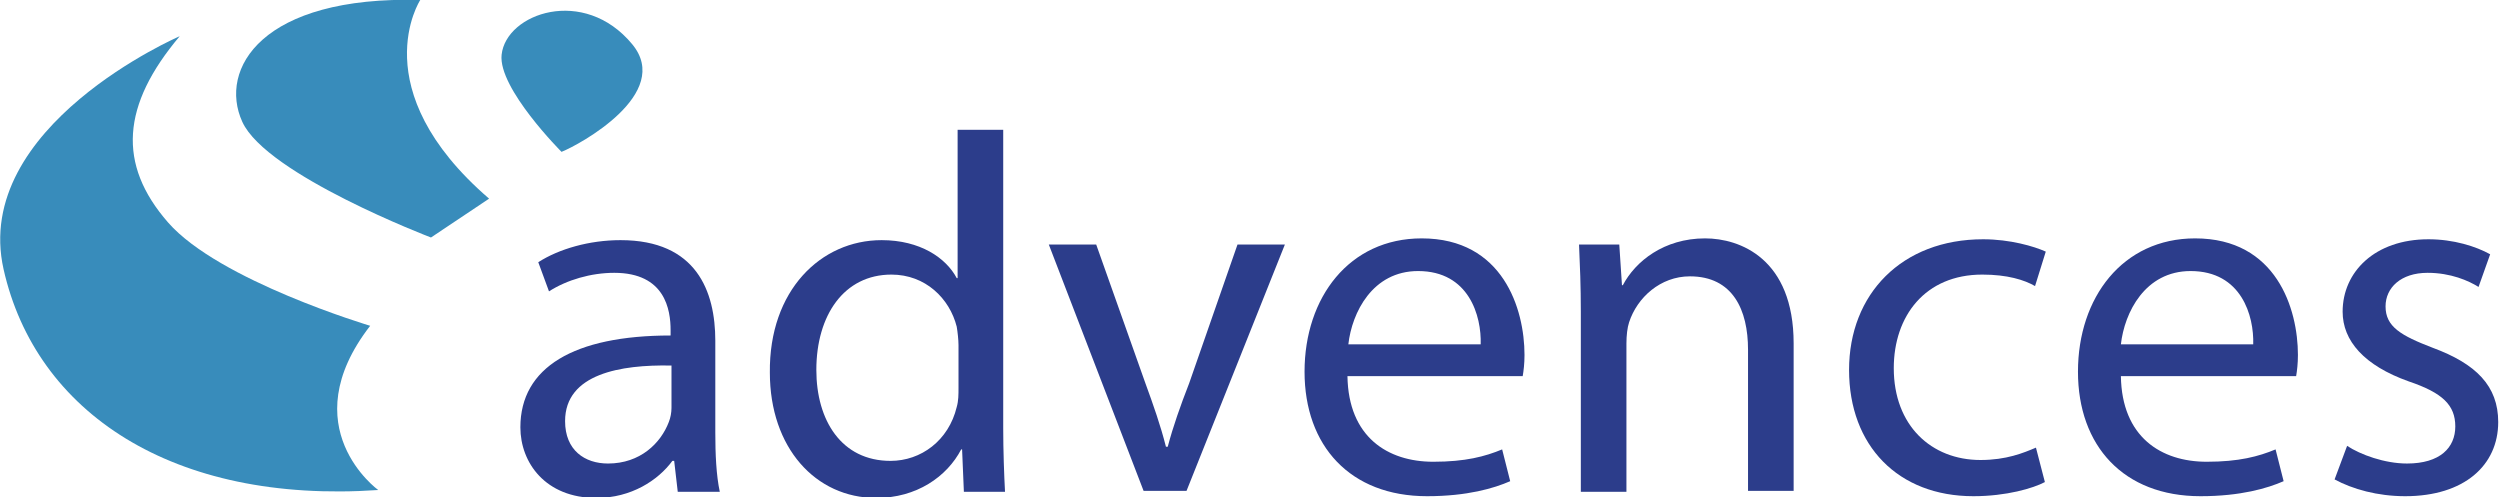 <svg width="171" height="34" viewBox="0 0 171 34" fill="none"
  xmlns="http://www.w3.org/2000/svg">
  <g clip-path="url(#clip0)">
    <path d="M46.358 33.638L46.114 31.524H45.991C45.013 32.853 43.178 34.06 40.793 34.06C37.307 34.06 35.594 31.645 35.594 29.229C35.594 25.122 39.264 22.948 45.869 22.948V22.586C45.869 21.197 45.502 18.661 42.016 18.661C40.426 18.661 38.775 19.144 37.551 19.929L36.818 17.936C38.224 17.03 40.304 16.426 42.444 16.426C47.643 16.426 48.927 19.929 48.927 23.311V29.591C48.927 31.041 48.988 32.49 49.233 33.638H46.358ZM45.869 25.002C42.505 24.941 38.652 25.545 38.652 28.806C38.652 30.799 39.998 31.705 41.588 31.705C43.79 31.705 45.196 30.316 45.747 28.867C45.869 28.565 45.93 28.203 45.93 27.901V25.002H45.869Z" fill="#2C3D8B"/>
    <path d="M68.62 8.877V29.29C68.62 30.799 68.681 32.49 68.743 33.638H65.929L65.807 30.739H65.746C64.767 32.611 62.688 34.06 59.936 34.06C55.777 34.06 52.658 30.618 52.658 25.485C52.596 19.869 56.144 16.426 60.303 16.426C62.932 16.426 64.706 17.634 65.44 19.023H65.501V8.877H68.62ZM65.562 23.613C65.562 23.25 65.501 22.707 65.44 22.345C64.951 20.412 63.299 18.782 60.975 18.782C57.734 18.782 55.838 21.559 55.838 25.304C55.838 28.746 57.55 31.524 60.914 31.524C62.993 31.524 64.889 30.135 65.44 27.84C65.562 27.417 65.562 26.995 65.562 26.512V23.613Z" fill="#2C3D8B"/>
    <path d="M74.981 16.728L78.344 26.21C78.895 27.719 79.384 29.108 79.751 30.558H79.873C80.24 29.169 80.73 27.78 81.341 26.21L84.644 16.728H87.885L81.158 33.577H78.222L71.739 16.728H74.981Z" fill="#2C3D8B"/>
    <path d="M92.166 25.726C92.227 29.893 94.918 31.584 98.037 31.584C100.239 31.584 101.585 31.222 102.747 30.739L103.297 32.913C102.196 33.396 100.362 33.94 97.609 33.94C92.35 33.94 89.231 30.497 89.231 25.424C89.231 20.352 92.289 16.305 97.243 16.305C102.808 16.305 104.276 21.137 104.276 24.277C104.276 24.881 104.215 25.364 104.153 25.726H92.166ZM101.279 23.552C101.34 21.62 100.484 18.54 96.998 18.54C93.879 18.54 92.472 21.378 92.227 23.552H101.279Z" fill="#2C3D8B"/>
    <path d="M108.129 21.318C108.129 19.567 108.068 18.117 108.006 16.728H110.759L110.942 19.506H111.003C111.859 17.876 113.816 16.305 116.63 16.305C119.015 16.305 122.685 17.694 122.685 23.492V33.577H119.565V23.915C119.565 21.197 118.526 18.902 115.59 18.902C113.572 18.902 111.982 20.352 111.431 22.043C111.309 22.405 111.248 22.948 111.248 23.492V33.638H108.129V21.318Z" fill="#2C3D8B"/>
    <path d="M139.87 32.973C139.075 33.396 137.24 33.94 134.977 33.94C129.84 33.94 126.476 30.497 126.476 25.304C126.476 20.11 130.085 16.366 135.65 16.366C137.485 16.366 139.136 16.849 139.931 17.211L139.197 19.567C138.464 19.144 137.301 18.782 135.589 18.782C131.675 18.782 129.534 21.62 129.534 25.183C129.534 29.108 132.103 31.464 135.467 31.464C137.24 31.464 138.402 30.98 139.259 30.618L139.87 32.973Z" fill="#2C3D8B"/>
    <path d="M145.069 25.726C145.13 29.893 147.821 31.584 150.94 31.584C153.142 31.584 154.487 31.222 155.649 30.739L156.2 32.913C155.099 33.396 153.264 33.94 150.512 33.94C145.252 33.94 142.133 30.497 142.133 25.424C142.133 20.352 145.191 16.305 150.145 16.305C155.71 16.305 157.178 21.137 157.178 24.277C157.178 24.881 157.117 25.364 157.056 25.726H145.069ZM154.12 23.552C154.181 21.62 153.325 18.54 149.839 18.54C146.72 18.54 145.313 21.378 145.069 23.552H154.12Z" fill="#2C3D8B"/>
    <path d="M160.542 30.497C161.459 31.101 163.111 31.705 164.639 31.705C166.902 31.705 167.942 30.618 167.942 29.169C167.942 27.719 167.086 26.874 164.762 26.089C161.704 25.002 160.236 23.311 160.236 21.318C160.236 18.6 162.438 16.366 166.107 16.366C167.82 16.366 169.349 16.849 170.327 17.393L169.532 19.627C168.859 19.204 167.636 18.661 166.046 18.661C164.211 18.661 163.172 19.688 163.172 20.956C163.172 22.345 164.211 22.949 166.413 23.794C169.349 24.881 170.878 26.391 170.878 28.867C170.878 31.826 168.554 33.94 164.517 33.94C162.621 33.94 160.909 33.457 159.686 32.792L160.542 30.497Z" fill="#2C3D8B"/>
    <path d="M38.408 10.387C38.408 10.387 34.065 6.039 34.31 3.744C34.616 0.906 39.937 -0.966 43.239 3.02C46.053 6.402 39.631 9.904 38.408 10.387Z" fill="#388CBB"/>
    <path d="M33.454 13.588L29.479 16.245C29.479 16.245 18.225 11.957 16.574 8.334C14.923 4.711 17.92 -0.302 28.745 8.58791e-05C28.745 8.58791e-05 24.769 6.1 33.454 13.588Z" fill="#388CBB"/>
    <path d="M12.293 2.476C12.293 2.476 -1.957 8.636 0.245 18.419C2.446 28.203 11.804 34.483 25.87 33.517C25.87 33.517 19.938 29.229 25.32 22.284C25.32 22.284 14.984 19.204 11.498 15.219C8.012 11.233 8.318 7.187 12.293 2.476Z" fill="#388CBB"/>
  </g>
  <defs>
    <clipPath id="clip0">
      <rect width="171" height="34" fill="white"/>
    </clipPath>
  </defs>
</svg>

